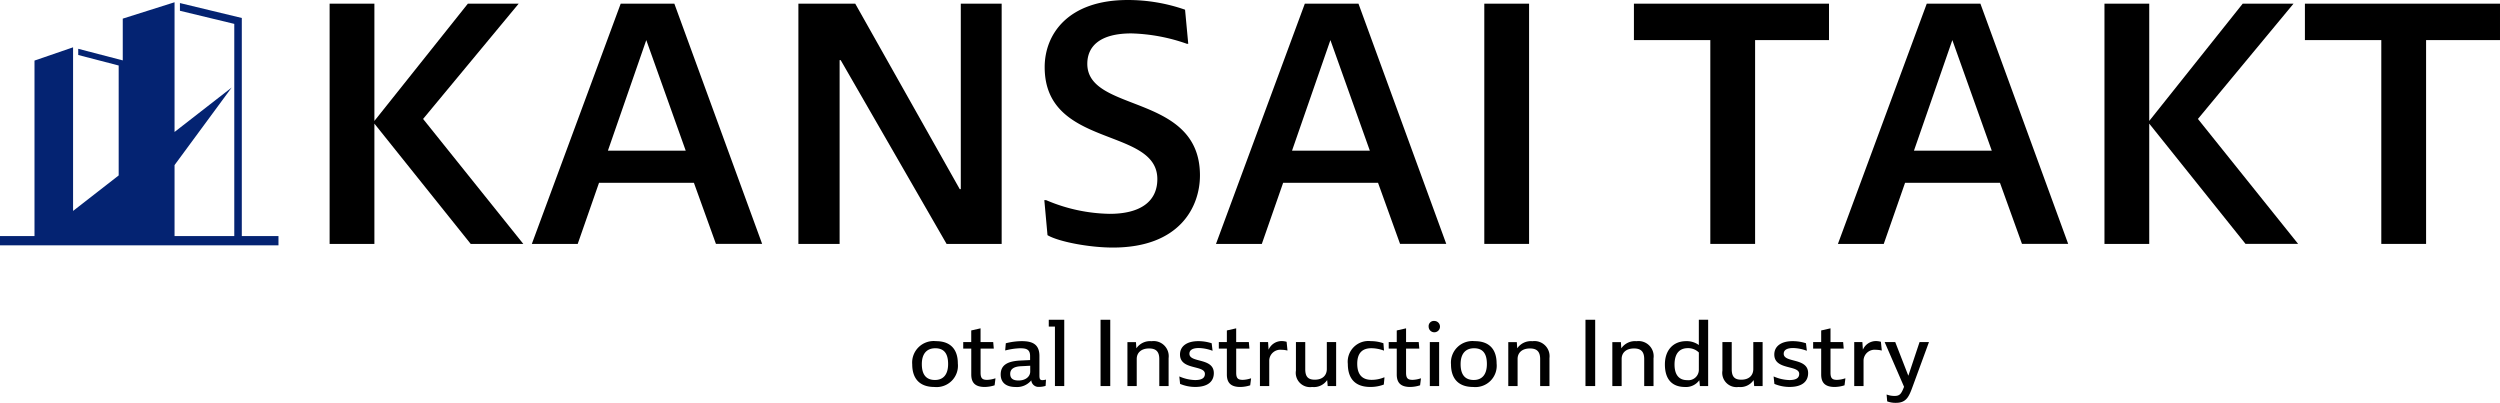 <svg xmlns="http://www.w3.org/2000/svg" width="383.17" height="61.741" viewBox="0 0 383.17 61.741"><g transform="translate(2538.098 -13159.8)"><path d="M182.606,72.892a3.3,3.3,0,0,1,3.637-3.56c2.434,0,3.352,1.483,3.352,3.405a3.272,3.272,0,0,1-3.578,3.618c-2.509,0-3.411-1.541-3.411-3.462m5.5-.057c0-1.54-.571-2.416-1.968-2.416-1.248,0-2.06.777-2.06,2.431,0,1.71.751,2.431,2.014,2.431s2.014-.82,2.014-2.445" transform="translate(-2580.889 13142.756)"/><path d="M195.632,69.836v3.7c0,.876.3,1.088,1.008,1.088a4.181,4.181,0,0,0,1.216-.226h.06l-.135,1.06a5.063,5.063,0,0,1-1.518.254c-1.518,0-2.059-.707-2.059-1.922V69.836h-1.232v-1H194.2V67.052l1.428-.325v2.106h1.939l.09,1Z" transform="translate(-2583.438 13143.396)"/><path d="M201.368,69.656a10,10,0,0,1,2.434-.325c1.548,0,2.72.4,2.72,2.275v2.981c0,.552.106.721.465.721a2.538,2.538,0,0,0,.542-.084l-.06.961a3.18,3.18,0,0,1-1.008.155,1.1,1.1,0,0,1-1.187-1,2.834,2.834,0,0,1-2.389,1.018c-1.563,0-2.3-.749-2.3-1.922,0-1.54,1.2-2.035,3.006-2.134l1.5-.071v-.621c0-1.1-.706-1.187-1.563-1.187a10.1,10.1,0,0,0-2.194.324h-.06Zm3.742,4.339V73.1l-1.337.071c-1.173.042-1.729.437-1.729,1.173s.465,1.017,1.277,1.017c1.112,0,1.789-.621,1.789-1.37" transform="translate(-2585.309 13142.756)"/><path d="M210.354,64.983h2.374V75.144H211.3V66.029h-.946Z" transform="translate(-2587.71 13143.825)"/><rect width="1.488" height="10.161" transform="translate(-2369.419 13208.809)"/><path d="M232.652,71.917v4.3h-1.428v-4.14c0-1.116-.481-1.625-1.563-1.625-1.277,0-1.894.721-1.894,1.6v4.168H226.34v-6.74h1.308l.06.919.016.014a2.536,2.536,0,0,1,2.314-1.074,2.318,2.318,0,0,1,2.615,2.586" transform="translate(-2591.64 13142.756)"/><path d="M236.885,74.757h.046a6.355,6.355,0,0,0,2.358.537c1.023,0,1.518-.3,1.518-.947,0-1.4-3.817-.537-3.817-2.968,0-1.257,1.037-2.048,2.81-2.048a6.632,6.632,0,0,1,2.045.324l.135,1.131h-.06a6.4,6.4,0,0,0-2.029-.4c-.977,0-1.458.311-1.458.876,0,1.441,3.742.566,3.742,2.968,0,1.229-.857,2.119-2.84,2.119a5.978,5.978,0,0,1-2.33-.466Z" transform="translate(-2594.232 13142.756)"/><path d="M247.578,69.836v3.7c0,.876.3,1.088,1.008,1.088A4.19,4.19,0,0,0,249.8,74.4h.06l-.135,1.06a5.063,5.063,0,0,1-1.518.254c-1.518,0-2.059-.707-2.059-1.922V69.836h-1.232v-1h1.232V67.052l1.428-.325v2.106h1.939l.09,1Z" transform="translate(-2596.207 13143.396)"/><path d="M257.493,70.754h-.06a3.559,3.559,0,0,0-.827-.1,1.7,1.7,0,0,0-1.909,1.583v3.971h-1.428v-6.74h1.248l.075,1.131.016.014a2.178,2.178,0,0,1,2.014-1.3,2.86,2.86,0,0,1,.736.112Z" transform="translate(-2598.26 13142.761)"/><path d="M260.586,73.886V69.519h1.428v4.14c0,1.117.391,1.625,1.458,1.625,1.262,0,1.848-.721,1.848-1.639V69.519h1.428v6.74h-1.293l-.076-.876c-.014,0-.014-.014-.029-.014a2.447,2.447,0,0,1-2.284,1.032,2.189,2.189,0,0,1-2.48-2.515" transform="translate(-2600.059 13142.71)"/><path d="M276.692,74.884h.06l-.106,1.1a5.7,5.7,0,0,1-2.058.367c-2.585,0-3.457-1.554-3.457-3.533a3.175,3.175,0,0,1,3.517-3.49,5.892,5.892,0,0,1,1.939.324l.09,1.117h-.045a5.6,5.6,0,0,0-1.894-.354c-1.337,0-2.164.692-2.164,2.375,0,1.625.722,2.472,2.195,2.472a4.881,4.881,0,0,0,1.924-.382" transform="translate(-2602.651 13142.756)"/><path d="M282.1,69.836v3.7c0,.876.3,1.088,1.008,1.088a4.19,4.19,0,0,0,1.217-.226h.06l-.135,1.06a5.063,5.063,0,0,1-1.518.254c-1.518,0-2.059-.707-2.059-1.922V69.836h-1.232v-1h1.232V67.052l1.428-.325v2.106h1.939l.09,1Z" transform="translate(-2604.694 13143.396)"/><path d="M288.443,65.227a.869.869,0,1,1-.886.876.8.8,0,0,1,.886-.876m.721,9.977h-1.428V68.463h1.428Z" transform="translate(-2606.689 13143.765)"/><path d="M292.1,72.892a3.3,3.3,0,0,1,3.637-3.56c2.435,0,3.352,1.483,3.352,3.405a3.272,3.272,0,0,1-3.578,3.618c-2.509,0-3.411-1.541-3.411-3.462m5.5-.057c0-1.54-.571-2.416-1.968-2.416-1.248,0-2.06.777-2.06,2.431,0,1.71.751,2.431,2.014,2.431s2.014-.82,2.014-2.445" transform="translate(-2607.806 13142.756)"/><path d="M310.053,71.917v4.3h-1.428v-4.14c0-1.116-.48-1.625-1.563-1.625-1.277,0-1.894.721-1.894,1.6v4.168h-1.428v-6.74h1.308l.06.919.016.014a2.536,2.536,0,0,1,2.314-1.074,2.318,2.318,0,0,1,2.615,2.586" transform="translate(-2610.667 13142.756)"/><rect width="1.488" height="10.161" transform="translate(-2295.095 13208.809)"/><path d="M331.2,71.917v4.3h-1.428v-4.14c0-1.116-.481-1.625-1.563-1.625-1.277,0-1.894.721-1.894,1.6v4.168h-1.428v-6.74H326.2l.06.919.016.014a2.535,2.535,0,0,1,2.314-1.074,2.318,2.318,0,0,1,2.615,2.586" transform="translate(-2615.866 13142.756)"/><path d="M342.2,75.144h-1.262l-.09-.861-.016-.015a2.5,2.5,0,0,1-2.179,1.018c-1.819,0-3.082-1-3.082-3.462,0-2.149,1.248-3.561,3.262-3.561a3.154,3.154,0,0,1,1.939.594V64.984H342.2ZM340.776,70a2.327,2.327,0,0,0-1.7-.664c-1.1,0-2.029.636-2.029,2.515,0,1.541.661,2.388,1.938,2.388a1.6,1.6,0,0,0,1.789-1.554Z" transform="translate(-2618.493 13143.825)"/><path d="M347.257,73.886V69.519h1.428v4.14c0,1.117.391,1.625,1.458,1.625,1.263,0,1.849-.721,1.849-1.639V69.519h1.428v6.74h-1.293l-.075-.876c-.014,0-.014-.014-.029-.014a2.447,2.447,0,0,1-2.284,1.032,2.189,2.189,0,0,1-2.48-2.515" transform="translate(-2621.365 13142.71)"/><path d="M357.662,74.757h.046a6.355,6.355,0,0,0,2.358.537c1.023,0,1.518-.3,1.518-.947,0-1.4-3.817-.537-3.817-2.968,0-1.257,1.037-2.048,2.81-2.048a6.632,6.632,0,0,1,2.045.324l.135,1.131h-.06a6.4,6.4,0,0,0-2.029-.4c-.977,0-1.458.311-1.458.876,0,1.441,3.742.566,3.742,2.968,0,1.229-.857,2.119-2.84,2.119a5.978,5.978,0,0,1-2.33-.466Z" transform="translate(-2623.922 13142.756)"/><path d="M368.356,69.836v3.7c0,.876.3,1.088,1.008,1.088a4.189,4.189,0,0,0,1.216-.226h.06l-.135,1.06a5.058,5.058,0,0,1-1.518.254c-1.518,0-2.059-.707-2.059-1.922V69.836h-1.232v-1h1.232V67.052l1.428-.325v2.106h1.938l.09,1Z" transform="translate(-2625.897 13143.396)"/><path d="M378.27,70.754h-.06a3.559,3.559,0,0,0-.827-.1,1.7,1.7,0,0,0-1.909,1.583v3.971h-1.428v-6.74h1.248l.075,1.131.016.014a2.178,2.178,0,0,1,2.014-1.3,2.861,2.861,0,0,1,.736.112Z" transform="translate(-2627.95 13142.761)"/><path d="M380.227,69.519h1.623l2,5.143h.014l1.713-5.143h1.443l-2.375,6.472c-.646,1.767-.977,2.841-2.69,2.841a3.606,3.606,0,0,1-1.337-.226l-.091-1.032h.06a3.329,3.329,0,0,0,1.158.2c.812,0,1.037-.324,1.457-1.4Z" transform="translate(-2629.469 13142.71)"/><path d="M71.069,18.721,85.394.747h7.788L78.532,18.414,93.891,37.567H85.829L71.069,19.132V37.567H64.206V.747h6.863Z" transform="translate(-2551.784 13159.616)"/><path d="M118.921.747h8.224L140.6,37.566h-7.081L130.141,28.2H115.6l-3.268,9.371H105.3ZM116.96,23.279h11.928L122.842,6.329Z" transform="translate(-2561.886 13159.616)"/><path d="M184.363.747h6.264V37.567h-8.443L165.954,9.4h-.164V37.567h-6.318V.747h8.714L184.2,29.169h.163Z" transform="translate(-2575.202 13159.616)"/><path d="M209.452,30.674h.272a25.7,25.7,0,0,0,9.75,2.1c4.63,0,7.3-1.843,7.3-5.325,0-8.04-17.267-4.66-17.267-17.155C209.506,5.275,213.047,0,222.252,0a26.622,26.622,0,0,1,8.77,1.486l.489,5.223h-.217a27.633,27.633,0,0,0-8.5-1.588c-4.847,0-6.754,2-6.754,4.661,0,7.579,17.266,4.455,17.266,17.1,0,4.813-3.1,11.061-13.345,11.061-3.7,0-8.387-.922-10.021-1.9Z" transform="translate(-2587.489 13159.8)"/><path d="M257.954.747h8.224l13.454,36.819h-7.081L269.174,28.2H254.631l-3.268,9.371h-7.026Zm-1.962,22.532h11.928L261.875,6.329Z" transform="translate(-2596.064 13159.616)"/><rect width="6.863" height="36.819" transform="translate(-2310.602 13160.363)"/><path d="M329.274.747h29.9V6.329H347.847V37.567h-6.864V6.329H329.274Z" transform="translate(-2616.944 13159.616)"/><path d="M384.347.747h8.224l13.453,36.819h-7.081L395.567,28.2H381.024l-3.268,9.371H370.73Zm-1.962,22.532h11.928L388.268,6.329Z" transform="translate(-2627.135 13159.616)"/><path d="M431.762,18.721,446.087.747h7.788L439.224,18.414l15.359,19.152h-8.061l-14.76-18.435V37.567H424.9V.747h6.863Z" transform="translate(-2640.451 13159.616)"/><path d="M465.636.747h29.9V6.329H484.209V37.567h-6.864V6.329H465.636Z" transform="translate(-2650.465 13159.616)"/><g transform="translate(16232 6045.146)"><path d="M37.061,35.838V2.41L27.578.123V1.306l8.329,2.008V35.838H26.753V24.955L35.508,13.07l-8.755,6.811V0L18.815,2.51v6.4L11.99,7.134v.949l6.2,1.611V26.542L11.2,31.982V6.905L5.288,8.938v26.9H0v1.416H42.681V35.838Z" transform="translate(-18770.098 7115)" fill="#042372"/><rect width="42.681" height="37.255" transform="translate(-18770.098 7115)" fill="none"/></g></g></svg>
